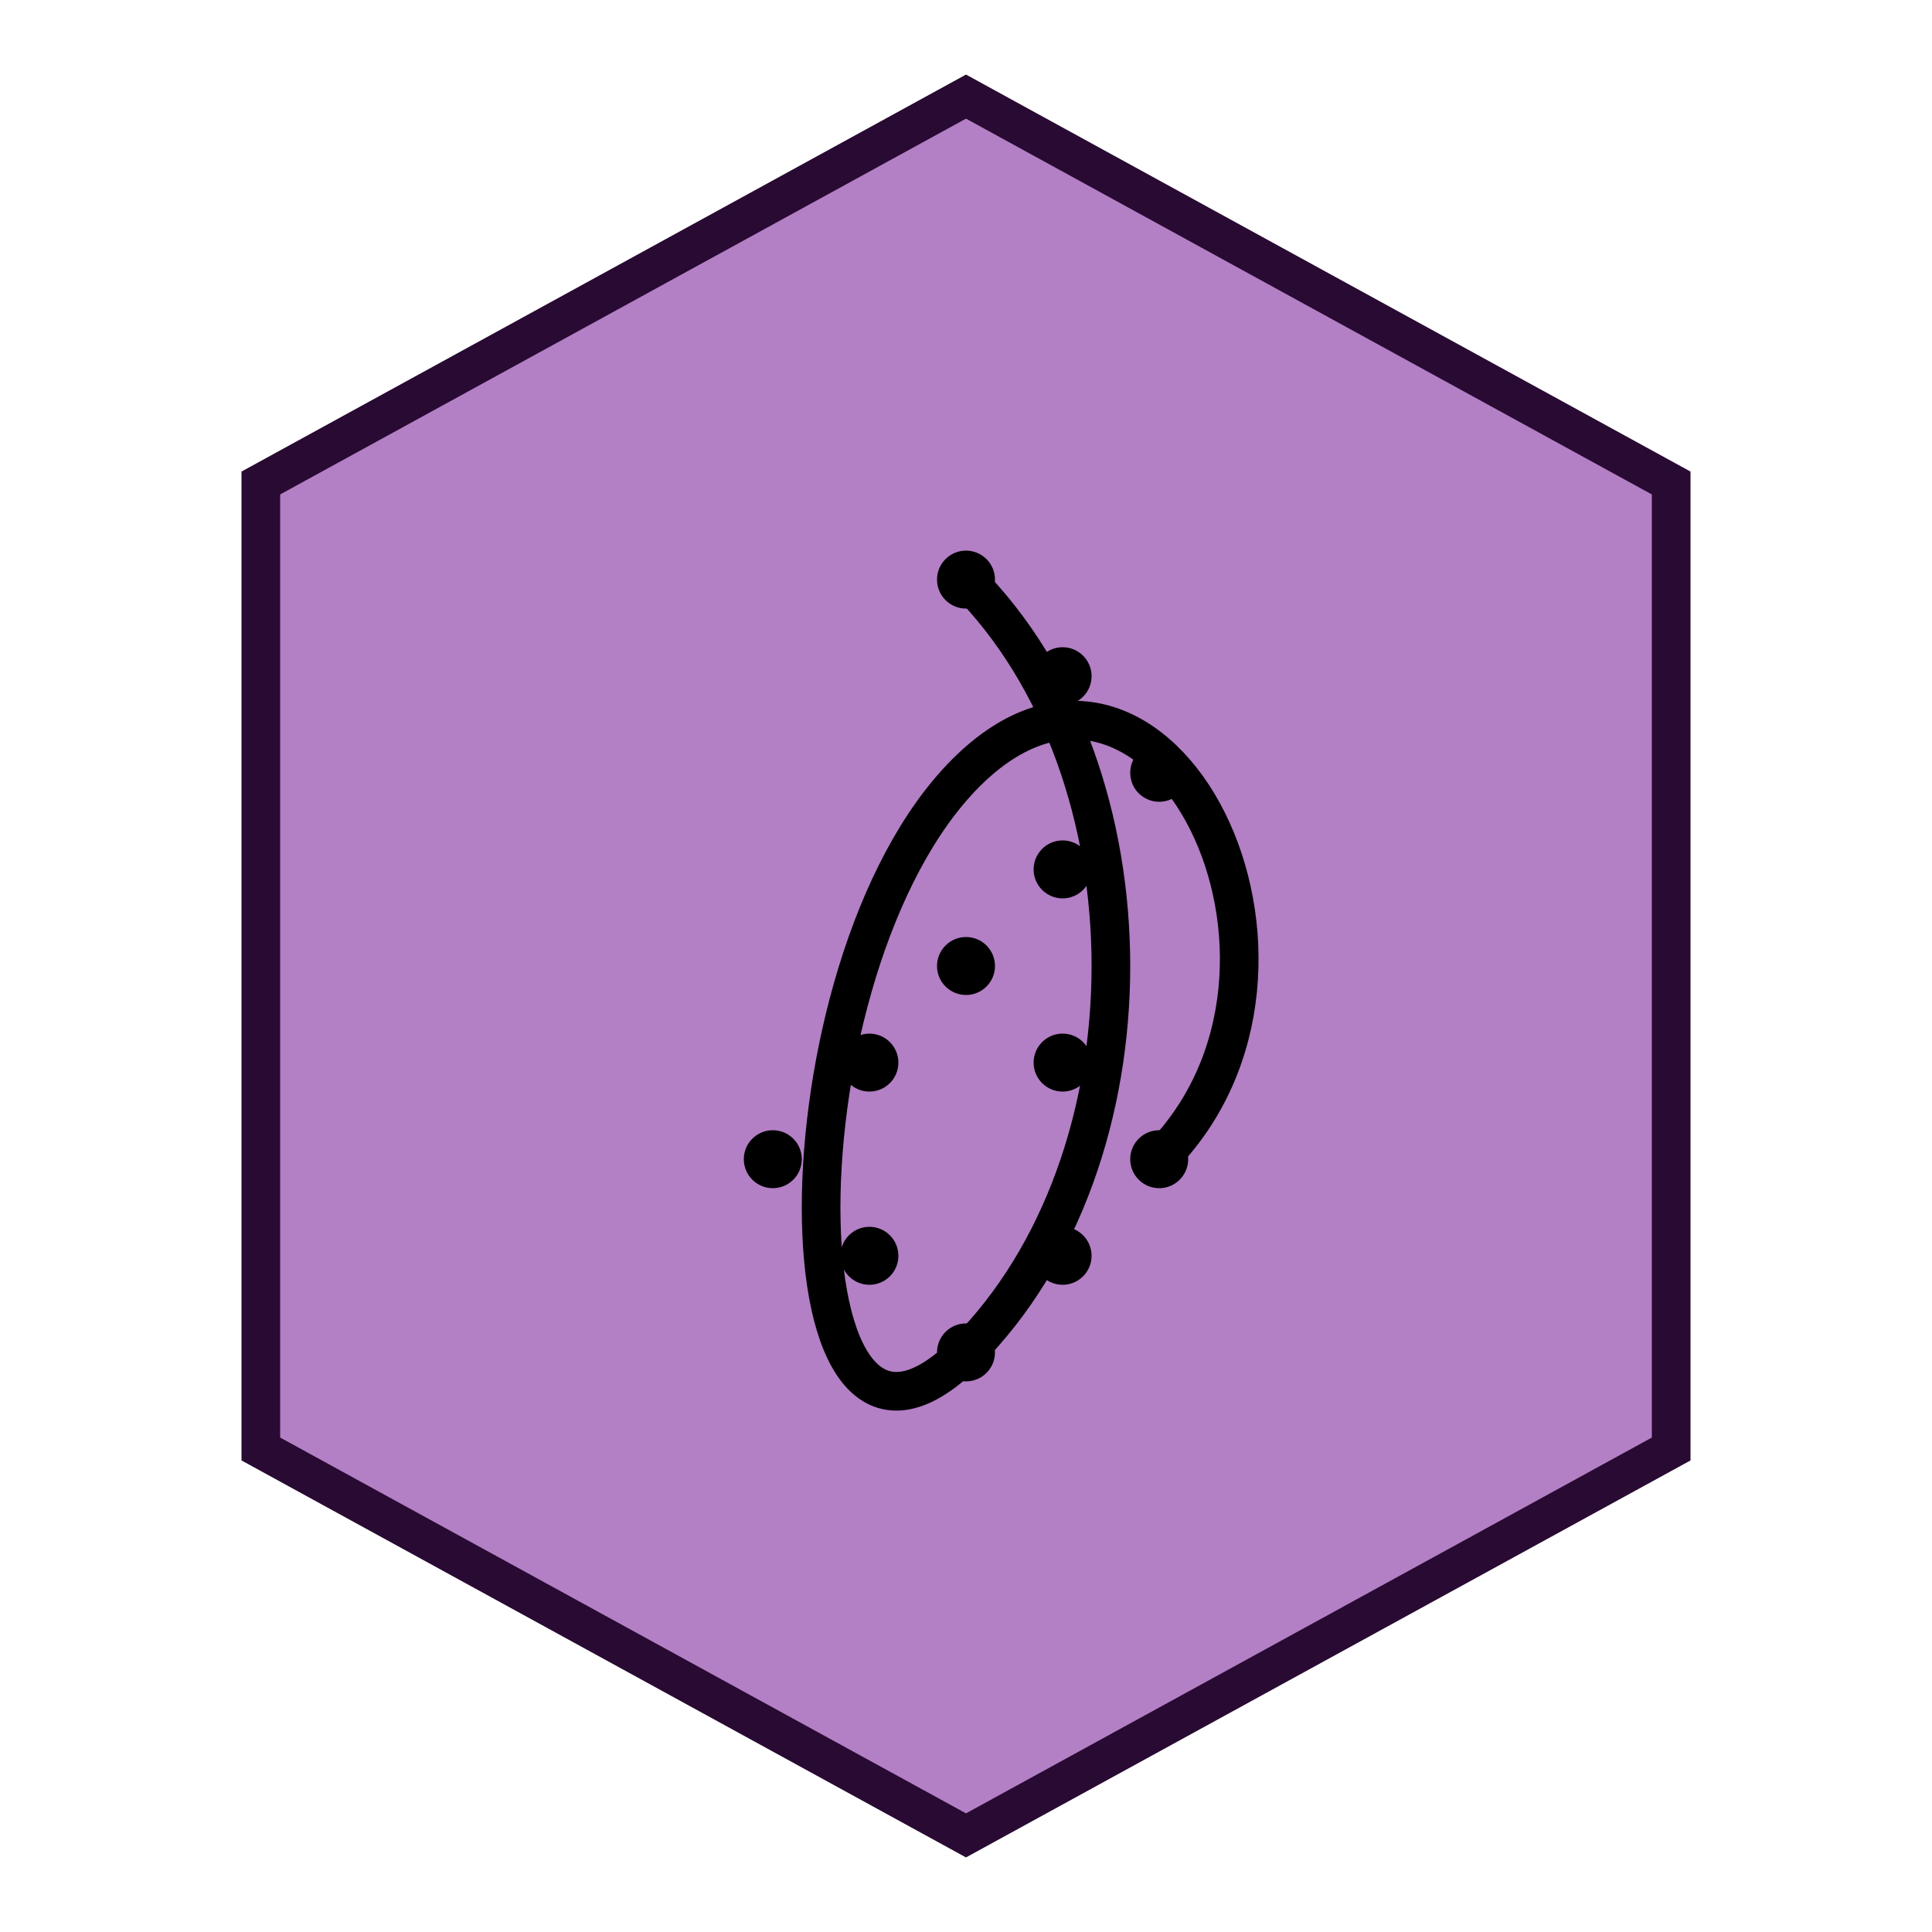 <svg width="200" height="200" viewBox="0 0 200 200" xmlns="http://www.w3.org/2000/svg">
	<!-- Draw the hexagon outline -->
	<polygon points="100,10 173,50 173,150 100,190 27,150 27,50"
					 stroke="#280a32"
					 stroke-width="4"
					 fill="#69008c"
					 fill-opacity="0.5" />

	<!-- Add an icon representing an alpha helix -->
	<!-- Alpha helix representation -->
	<path d="M100,60
           C120,80 120,120 100,140
           C80,160 80,100 100,80
           C120,60 140,100 120,120"
				stroke="black"
				stroke-width="4"
				fill="none" />

	<!-- Optional: add circles to one side of the path to illustrate the backbone -->
	<circle cx="100" cy="60" r="3" fill="black" />
	<circle cx="110" cy="70" r="3" fill="black" />
	<circle cx="120" cy="80" r="3" fill="black" />
	<circle cx="110" cy="90" r="3" fill="black" />
	<circle cx="100" cy="100" r="3" fill="black" />
	<circle cx="110" cy="110" r="3" fill="black" />
	<circle cx="120" cy="120" r="3" fill="black" />
	<circle cx="110" cy="130" r="3" fill="black" />
	<circle cx="100" cy="140" r="3" fill="black" />
	<circle cx="90" cy="130" r="3" fill="black" />
	<circle cx="80" cy="120" r="3" fill="black" />
	<circle cx="90" cy="110" r="3" fill="black" />

</svg>